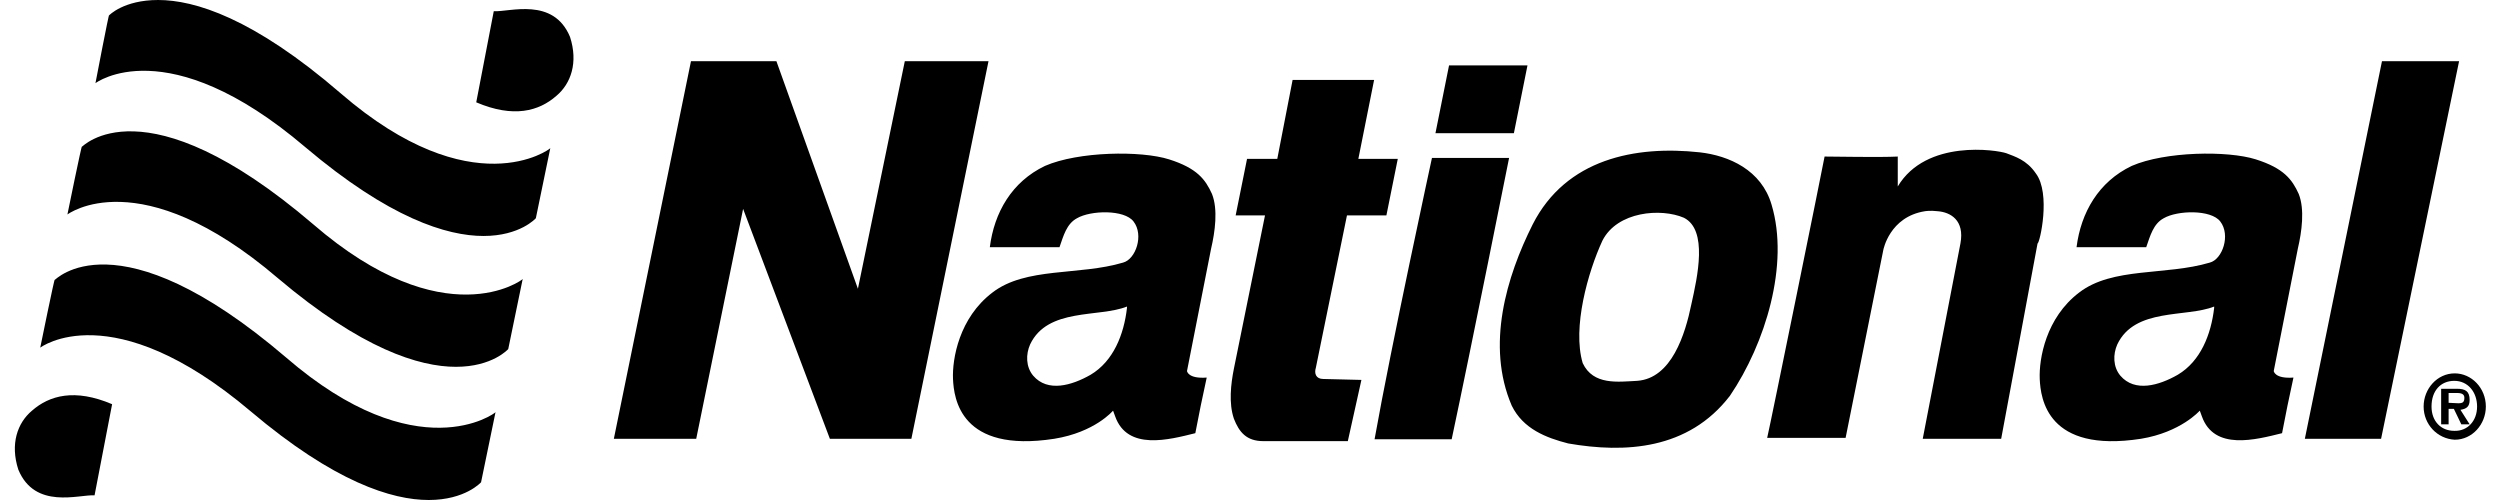 <svg width="115" height="23" viewBox="0 0 115 23" fill="none" xmlns="http://www.w3.org/2000/svg">
<g clip-path="url(#clip0_4773_2127)">
<path d="M70.264 3.009L69.639 6.126H66.031L66.656 3.009H70.264ZM109.53 20.184H106.023L109.571 2.816H113.118L109.53 20.184ZM69.418 7.265C69.418 7.265 67.684 15.95 66.777 20.206H63.23C63.995 15.906 65.87 7.265 65.87 7.265H69.418ZM77.46 10.017C78.569 10.576 78.085 12.725 77.803 13.993C77.521 15.369 76.896 17.411 75.304 17.519C74.437 17.562 73.288 17.734 72.804 16.702C72.32 15.068 73.046 12.51 73.711 11.07C74.397 9.716 76.412 9.565 77.46 10.017ZM78.186 7.007C75.223 6.685 72.038 7.308 70.506 10.318C69.297 12.725 68.349 15.885 69.539 18.658C70.063 19.733 71.131 20.141 72.139 20.399C74.739 20.851 77.662 20.7 79.577 18.206C81.21 15.799 82.318 12.166 81.492 9.415C81.028 7.824 79.537 7.158 78.186 7.007ZM45.471 2.816L41.923 20.184H38.174L34.183 9.608L32.026 20.184H28.237L31.785 2.816H35.715L39.464 13.284L41.621 2.816H45.471ZM51.841 14.101C50.551 14.617 48.192 14.144 47.386 15.842C47.184 16.294 47.184 16.874 47.527 17.282C48.192 18.056 49.301 17.734 50.168 17.239C51.216 16.616 51.7 15.391 51.841 14.165V14.101ZM48.495 20.184C44.181 20.851 43.879 18.335 43.838 17.433C43.798 16.508 44.121 14.617 45.653 13.456C47.184 12.274 49.644 12.682 51.659 12.08C52.244 11.93 52.627 10.812 52.143 10.189C51.72 9.63 50.168 9.673 49.543 10.038C49.059 10.296 48.918 10.855 48.737 11.371H45.532C45.733 9.78 46.539 8.362 48.071 7.631C49.603 6.964 52.486 6.921 53.776 7.33C55.066 7.738 55.449 8.254 55.751 8.921C56.033 9.63 55.892 10.662 55.711 11.435L54.602 17.067C54.602 17.067 54.643 17.433 55.509 17.368C55.368 17.992 55.086 19.367 54.985 19.926C53.776 20.227 51.861 20.743 51.297 19.152C51.196 18.851 51.196 18.894 51.196 18.894C51.196 18.894 50.369 19.883 48.495 20.184ZM101.851 14.101C100.56 14.617 98.202 14.144 97.396 15.842C97.194 16.294 97.194 16.874 97.537 17.282C98.202 18.056 99.311 17.734 100.177 17.239C101.226 16.616 101.709 15.391 101.851 14.165V14.101ZM98.484 20.184C94.171 20.851 93.868 18.335 93.828 17.433C93.788 16.508 94.11 14.617 95.642 13.456C97.174 12.274 99.633 12.682 101.649 12.08C102.234 11.93 102.616 10.812 102.133 10.189C101.709 9.63 100.157 9.673 99.532 10.038C99.049 10.296 98.908 10.855 98.726 11.371H95.521C95.723 9.78 96.529 8.362 98.061 7.631C99.593 6.964 102.475 6.921 103.765 7.33C105.055 7.738 105.438 8.254 105.741 8.921C106.023 9.63 105.882 10.662 105.701 11.435L104.592 17.067C104.592 17.067 104.632 17.433 105.499 17.368C105.358 17.992 105.076 19.367 104.975 19.926C103.765 20.227 101.851 20.743 101.286 19.152C101.185 18.851 101.185 18.894 101.185 18.894C101.185 18.894 100.319 19.883 98.484 20.184ZM60.871 17.433C60.529 17.433 60.448 17.175 60.529 16.917L61.96 9.909H63.774L64.298 7.308H62.484L63.209 3.676H59.46L58.755 7.308H57.364L56.84 9.909H58.19L56.759 16.96C56.618 17.669 56.517 18.55 56.759 19.26C57.001 19.883 57.344 20.292 58.11 20.292H62L62.625 17.476L60.871 17.433ZM93.647 7.975C93.223 7.351 92.679 7.201 92.296 7.05C91.873 6.9 88.607 6.384 87.297 8.577V7.201C86.491 7.244 84.374 7.201 83.931 7.201C83.83 7.76 81.431 19.561 81.29 20.141H84.898L86.632 11.5C86.632 11.5 86.914 9.974 88.547 9.716C88.547 9.716 88.789 9.673 89.131 9.716C89.716 9.759 90.381 10.124 90.18 11.199L88.446 20.184H92.054L93.727 11.199C93.828 11.199 94.352 8.899 93.647 7.975Z" fill="black"/>
<path d="M4.35 22.785C3.625 22.742 1.609 23.451 0.843 21.603C0.46 20.421 0.803 19.453 1.468 18.894C2.274 18.185 3.443 17.863 5.157 18.593L4.35 22.785ZM2.516 12.876C2.516 12.919 5.338 9.759 13.159 16.444C19.206 21.667 22.794 19.002 22.794 18.959L22.129 22.183C22.129 22.183 19.247 25.451 11.526 18.916C5.116 13.499 1.851 15.992 1.851 15.992C1.851 15.992 2.516 12.725 2.516 12.876ZM3.766 6.75C3.766 6.793 6.588 3.633 14.409 10.318C20.456 15.541 24.044 12.876 24.044 12.833L23.379 16.057C23.379 16.057 20.496 19.324 12.776 12.79C6.406 7.351 3.101 9.866 3.101 9.866C3.101 9.866 3.766 6.599 3.766 6.75ZM5.016 0.709C5.016 0.709 5.681 0 7.273 0C8.946 0 11.647 0.817 15.679 4.299C21.726 9.522 25.314 6.857 25.314 6.814L24.649 10.038C24.649 10.038 21.766 13.306 14.046 6.771C7.656 1.333 4.391 3.826 4.391 3.826C4.391 3.826 5.016 0.559 5.016 0.709ZM22.713 0.516C23.439 0.559 25.455 -0.15 26.221 1.698C26.604 2.88 26.261 3.848 25.596 4.407C24.79 5.116 23.621 5.438 21.907 4.707L22.713 0.516Z" fill="black"/>
<path d="M113.079 18.55C113.281 18.55 113.361 18.507 113.361 18.292C113.361 18.077 113.12 18.077 112.978 18.077H112.636V18.529L113.079 18.55ZM113.603 19.518H113.22L112.878 18.808H112.636V19.518H112.293V17.884H113.019C113.402 17.884 113.603 17.991 113.603 18.4C113.603 18.701 113.462 18.808 113.18 18.851L113.603 19.518ZM113.946 18.701C113.946 18.034 113.523 17.519 112.898 17.519C112.273 17.519 111.85 17.97 111.85 18.701C111.85 19.367 112.273 19.819 112.898 19.819C113.503 19.84 113.946 19.367 113.946 18.701ZM111.487 18.701C111.487 17.884 112.112 17.175 112.918 17.175C113.684 17.175 114.349 17.841 114.349 18.701C114.349 19.518 113.724 20.227 112.918 20.227C112.112 20.184 111.487 19.518 111.487 18.701Z" fill="black"/>
</g>
<defs>
<clipPath id="clip0_4773_2127">
<rect width="113.686" height="23" fill="white" transform="translate(0.682)"/>
</clipPath>
</defs>
</svg>
